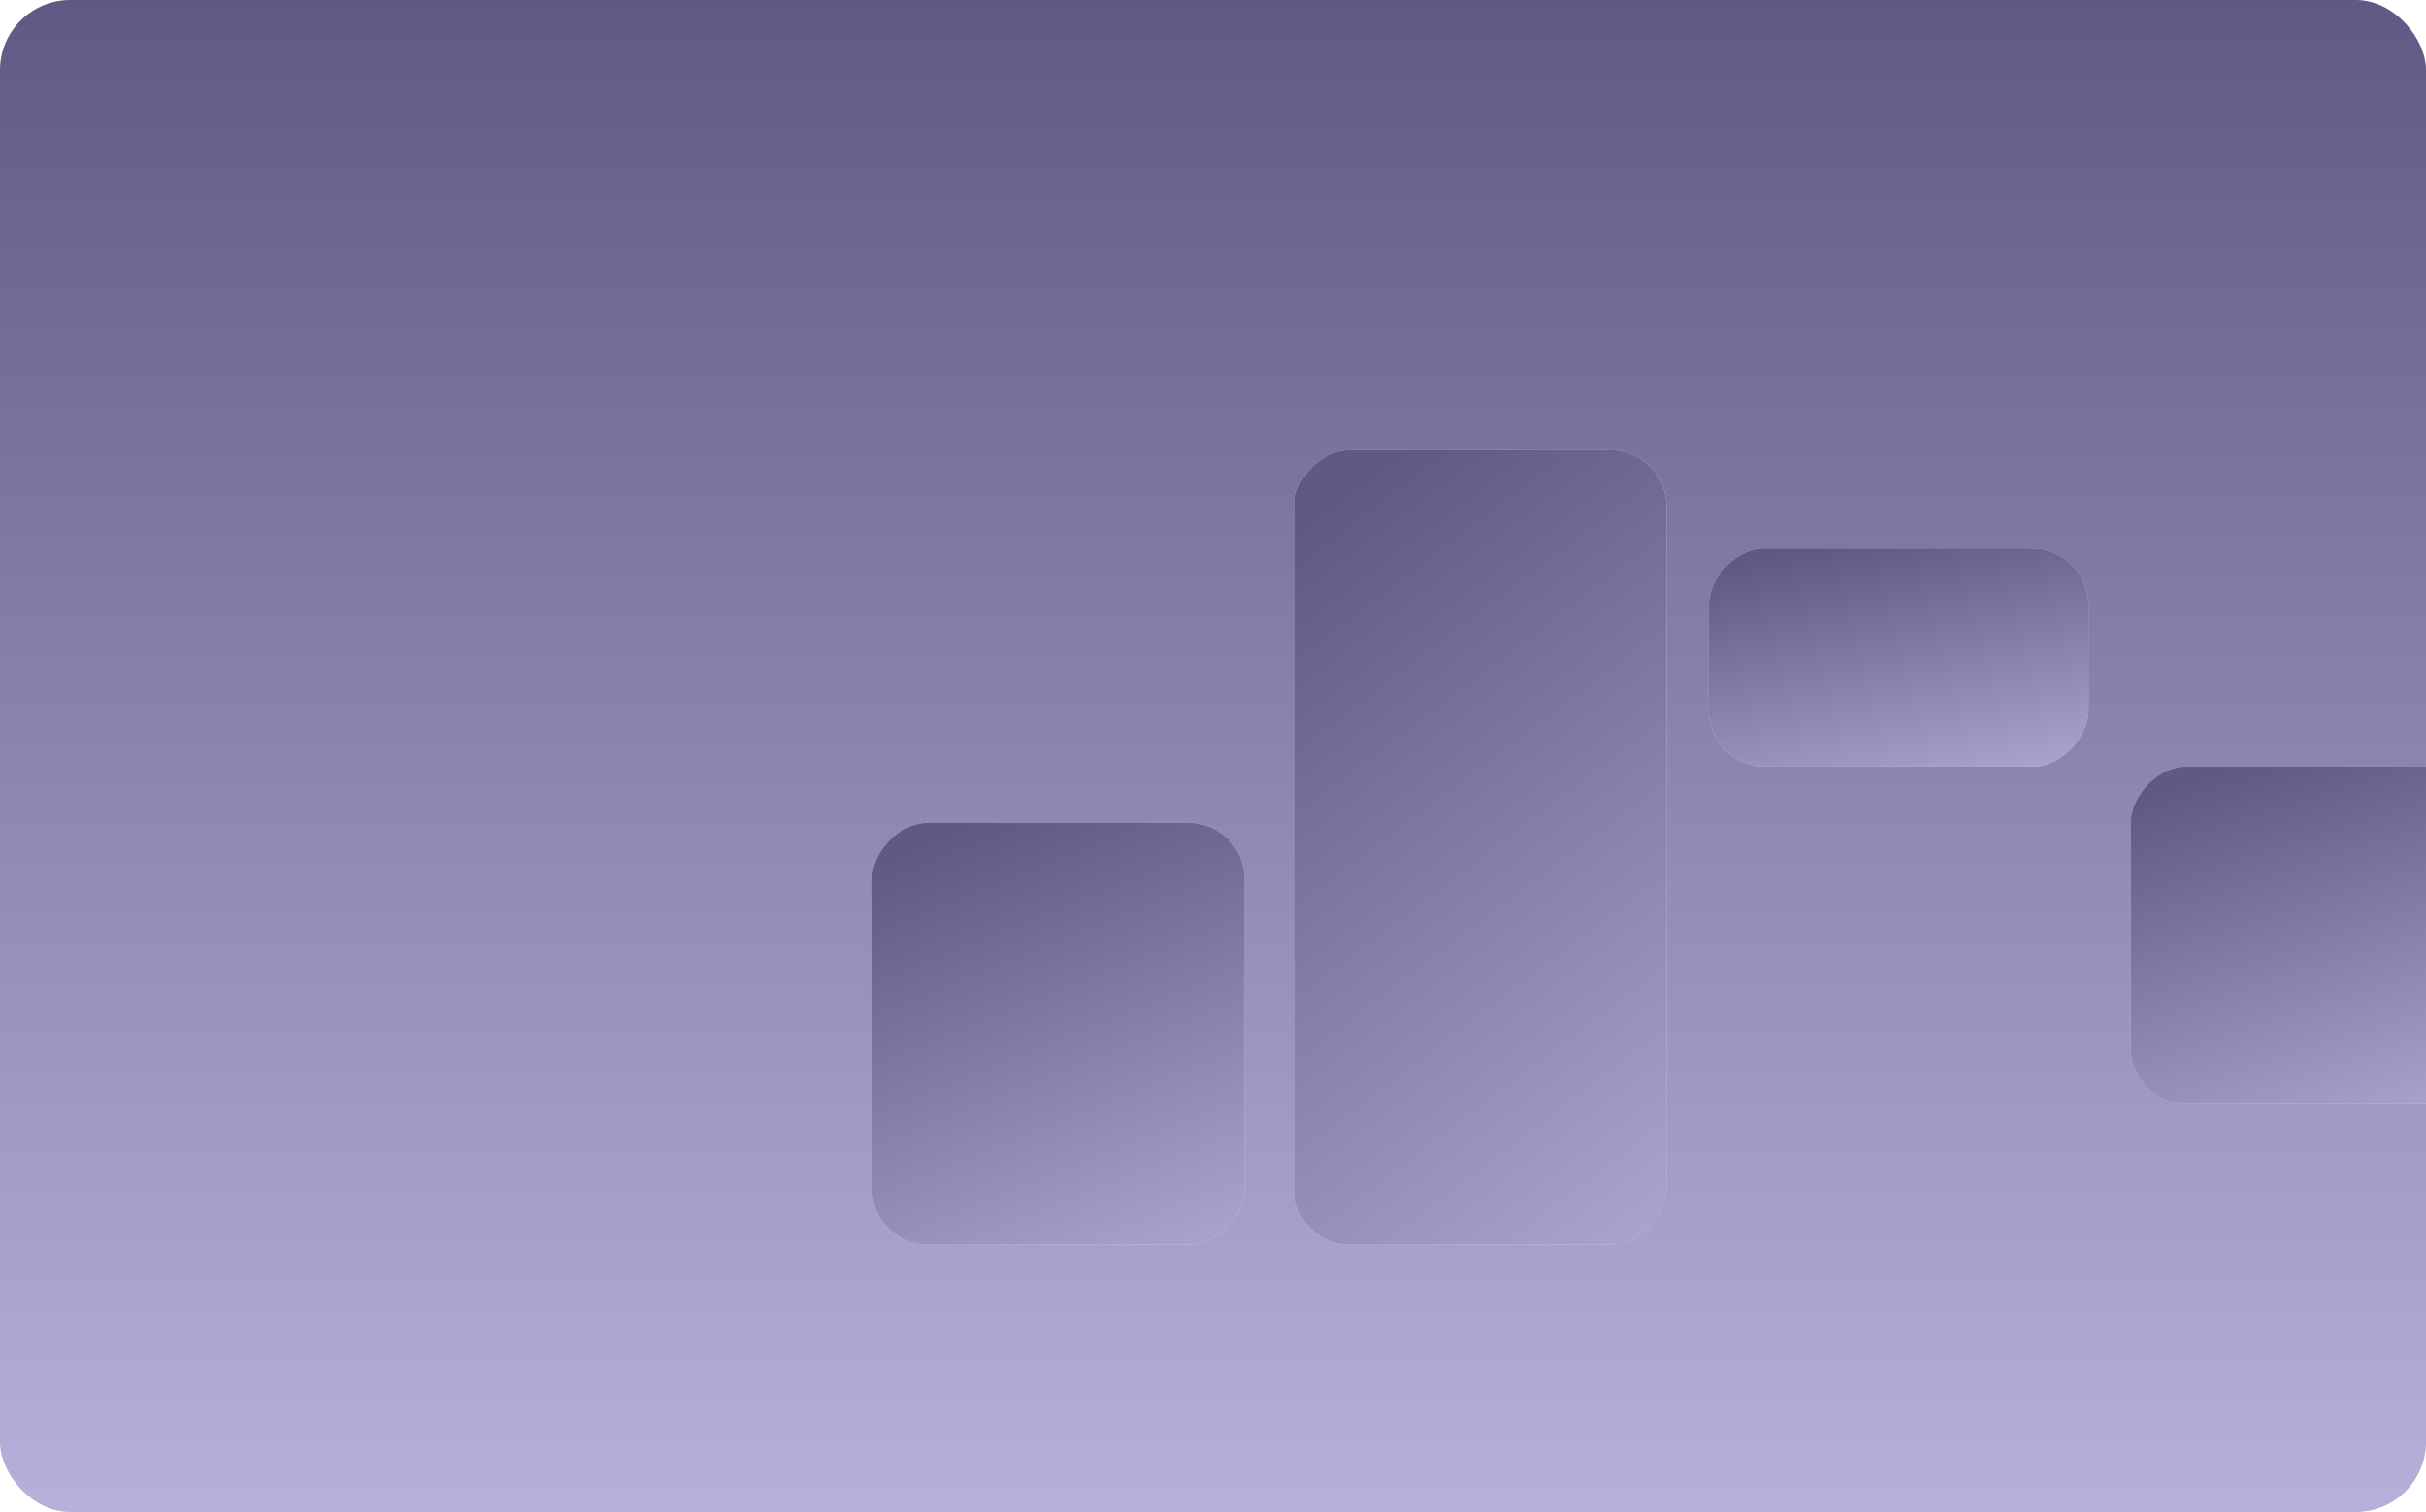 <?xml version="1.0" encoding="UTF-8"?> <svg xmlns="http://www.w3.org/2000/svg" width="345" height="215" viewBox="0 0 345 215" fill="none"> <g clip-path="url(#clip0_69_156)"> <rect width="345" height="215" rx="10" fill="#E8E8E8"></rect> <rect width="560" height="215" rx="10" fill="url(#paint0_linear_69_156)"></rect> <g filter="url(#filter0_ii_69_156)"> <rect width="54" height="31" rx="8" transform="matrix(-1 0 0 1 297 78)" fill="#D9D9D9"></rect> <rect width="54" height="31" rx="8" transform="matrix(-1 0 0 1 297 78)" fill="url(#paint1_linear_69_156)"></rect> </g> <g filter="url(#filter1_ii_69_156)"> <rect width="53" height="48" rx="8" transform="matrix(-1 0 0 1 356 109)" fill="#D9D9D9"></rect> <rect width="53" height="48" rx="8" transform="matrix(-1 0 0 1 356 109)" fill="url(#paint2_linear_69_156)"></rect> </g> <g filter="url(#filter2_ii_69_156)"> <rect width="53" height="60" rx="8" transform="matrix(-1 0 0 1 177 117)" fill="#D9D9D9"></rect> <rect width="53" height="60" rx="8" transform="matrix(-1 0 0 1 177 117)" fill="url(#paint3_linear_69_156)"></rect> </g> <g filter="url(#filter3_ii_69_156)"> <rect width="53" height="113" rx="8" transform="matrix(-1 0 0 1 237 64)" fill="#D9D9D9"></rect> <rect width="53" height="113" rx="8" transform="matrix(-1 0 0 1 237 64)" fill="url(#paint4_linear_69_156)"></rect> </g> </g> <defs> <filter id="filter0_ii_69_156" x="241" y="76" width="58" height="35" filterUnits="userSpaceOnUse" color-interpolation-filters="sRGB"> <feFlood flood-opacity="0" result="BackgroundImageFix"></feFlood> <feBlend mode="normal" in="SourceGraphic" in2="BackgroundImageFix" result="shape"></feBlend> <feColorMatrix in="SourceAlpha" type="matrix" values="0 0 0 0 0 0 0 0 0 0 0 0 0 0 0 0 0 0 127 0" result="hardAlpha"></feColorMatrix> <feOffset dx="-2" dy="-2"></feOffset> <feGaussianBlur stdDeviation="6"></feGaussianBlur> <feComposite in2="hardAlpha" operator="arithmetic" k2="-1" k3="1"></feComposite> <feColorMatrix type="matrix" values="0 0 0 0 0.25 0 0 0 0 0.157 0 0 0 0 0.343 0 0 0 0.1 0"></feColorMatrix> <feBlend mode="normal" in2="shape" result="effect1_innerShadow_69_156"></feBlend> <feColorMatrix in="SourceAlpha" type="matrix" values="0 0 0 0 0 0 0 0 0 0 0 0 0 0 0 0 0 0 127 0" result="hardAlpha"></feColorMatrix> <feOffset dx="2" dy="2"></feOffset> <feGaussianBlur stdDeviation="6"></feGaussianBlur> <feComposite in2="hardAlpha" operator="arithmetic" k2="-1" k3="1"></feComposite> <feColorMatrix type="matrix" values="0 0 0 0 0.25 0 0 0 0 0.157 0 0 0 0 0.343 0 0 0 0.1 0"></feColorMatrix> <feBlend mode="normal" in2="effect1_innerShadow_69_156" result="effect2_innerShadow_69_156"></feBlend> </filter> <filter id="filter1_ii_69_156" x="301" y="107" width="57" height="52" filterUnits="userSpaceOnUse" color-interpolation-filters="sRGB"> <feFlood flood-opacity="0" result="BackgroundImageFix"></feFlood> <feBlend mode="normal" in="SourceGraphic" in2="BackgroundImageFix" result="shape"></feBlend> <feColorMatrix in="SourceAlpha" type="matrix" values="0 0 0 0 0 0 0 0 0 0 0 0 0 0 0 0 0 0 127 0" result="hardAlpha"></feColorMatrix> <feOffset dx="-2" dy="-2"></feOffset> <feGaussianBlur stdDeviation="6"></feGaussianBlur> <feComposite in2="hardAlpha" operator="arithmetic" k2="-1" k3="1"></feComposite> <feColorMatrix type="matrix" values="0 0 0 0 0.25 0 0 0 0 0.157 0 0 0 0 0.343 0 0 0 0.1 0"></feColorMatrix> <feBlend mode="normal" in2="shape" result="effect1_innerShadow_69_156"></feBlend> <feColorMatrix in="SourceAlpha" type="matrix" values="0 0 0 0 0 0 0 0 0 0 0 0 0 0 0 0 0 0 127 0" result="hardAlpha"></feColorMatrix> <feOffset dx="2" dy="2"></feOffset> <feGaussianBlur stdDeviation="6"></feGaussianBlur> <feComposite in2="hardAlpha" operator="arithmetic" k2="-1" k3="1"></feComposite> <feColorMatrix type="matrix" values="0 0 0 0 0.25 0 0 0 0 0.157 0 0 0 0 0.343 0 0 0 0.1 0"></feColorMatrix> <feBlend mode="normal" in2="effect1_innerShadow_69_156" result="effect2_innerShadow_69_156"></feBlend> </filter> <filter id="filter2_ii_69_156" x="122" y="115" width="57" height="64" filterUnits="userSpaceOnUse" color-interpolation-filters="sRGB"> <feFlood flood-opacity="0" result="BackgroundImageFix"></feFlood> <feBlend mode="normal" in="SourceGraphic" in2="BackgroundImageFix" result="shape"></feBlend> <feColorMatrix in="SourceAlpha" type="matrix" values="0 0 0 0 0 0 0 0 0 0 0 0 0 0 0 0 0 0 127 0" result="hardAlpha"></feColorMatrix> <feOffset dx="-2" dy="-2"></feOffset> <feGaussianBlur stdDeviation="6"></feGaussianBlur> <feComposite in2="hardAlpha" operator="arithmetic" k2="-1" k3="1"></feComposite> <feColorMatrix type="matrix" values="0 0 0 0 0.25 0 0 0 0 0.157 0 0 0 0 0.343 0 0 0 0.1 0"></feColorMatrix> <feBlend mode="normal" in2="shape" result="effect1_innerShadow_69_156"></feBlend> <feColorMatrix in="SourceAlpha" type="matrix" values="0 0 0 0 0 0 0 0 0 0 0 0 0 0 0 0 0 0 127 0" result="hardAlpha"></feColorMatrix> <feOffset dx="2" dy="2"></feOffset> <feGaussianBlur stdDeviation="6"></feGaussianBlur> <feComposite in2="hardAlpha" operator="arithmetic" k2="-1" k3="1"></feComposite> <feColorMatrix type="matrix" values="0 0 0 0 0.25 0 0 0 0 0.157 0 0 0 0 0.343 0 0 0 0.1 0"></feColorMatrix> <feBlend mode="normal" in2="effect1_innerShadow_69_156" result="effect2_innerShadow_69_156"></feBlend> </filter> <filter id="filter3_ii_69_156" x="182" y="62" width="57" height="117" filterUnits="userSpaceOnUse" color-interpolation-filters="sRGB"> <feFlood flood-opacity="0" result="BackgroundImageFix"></feFlood> <feBlend mode="normal" in="SourceGraphic" in2="BackgroundImageFix" result="shape"></feBlend> <feColorMatrix in="SourceAlpha" type="matrix" values="0 0 0 0 0 0 0 0 0 0 0 0 0 0 0 0 0 0 127 0" result="hardAlpha"></feColorMatrix> <feOffset dx="-2" dy="-2"></feOffset> <feGaussianBlur stdDeviation="6"></feGaussianBlur> <feComposite in2="hardAlpha" operator="arithmetic" k2="-1" k3="1"></feComposite> <feColorMatrix type="matrix" values="0 0 0 0 0.25 0 0 0 0 0.157 0 0 0 0 0.343 0 0 0 0.1 0"></feColorMatrix> <feBlend mode="normal" in2="shape" result="effect1_innerShadow_69_156"></feBlend> <feColorMatrix in="SourceAlpha" type="matrix" values="0 0 0 0 0 0 0 0 0 0 0 0 0 0 0 0 0 0 127 0" result="hardAlpha"></feColorMatrix> <feOffset dx="2" dy="2"></feOffset> <feGaussianBlur stdDeviation="6"></feGaussianBlur> <feComposite in2="hardAlpha" operator="arithmetic" k2="-1" k3="1"></feComposite> <feColorMatrix type="matrix" values="0 0 0 0 0.25 0 0 0 0 0.157 0 0 0 0 0.343 0 0 0 0.1 0"></feColorMatrix> <feBlend mode="normal" in2="effect1_innerShadow_69_156" result="effect2_innerShadow_69_156"></feBlend> </filter> <linearGradient id="paint0_linear_69_156" x1="280" y1="0" x2="280" y2="215" gradientUnits="userSpaceOnUse"> <stop stop-color="#615885"></stop> <stop offset="1" stop-color="#B8AFDA"></stop> </linearGradient> <linearGradient id="paint1_linear_69_156" x1="51.962" y1="3" x2="43.321" y2="45.428" gradientUnits="userSpaceOnUse"> <stop stop-color="#615885"></stop> <stop offset="1" stop-color="#B8AFDA"></stop> </linearGradient> <linearGradient id="paint2_linear_69_156" x1="51" y1="4.645" x2="31.072" y2="66.662" gradientUnits="userSpaceOnUse"> <stop stop-color="#615885"></stop> <stop offset="1" stop-color="#B8AFDA"></stop> </linearGradient> <linearGradient id="paint3_linear_69_156" x1="51" y1="5.806" x2="21.42" y2="79.451" gradientUnits="userSpaceOnUse"> <stop stop-color="#615885"></stop> <stop offset="1" stop-color="#B8AFDA"></stop> </linearGradient> <linearGradient id="paint4_linear_69_156" x1="51" y1="10.935" x2="-26.498" y2="113.384" gradientUnits="userSpaceOnUse"> <stop stop-color="#615885"></stop> <stop offset="1" stop-color="#B8AFDA"></stop> </linearGradient> <clipPath id="clip0_69_156"> <rect width="345" height="215" rx="10" fill="white"></rect> </clipPath> </defs> </svg> 